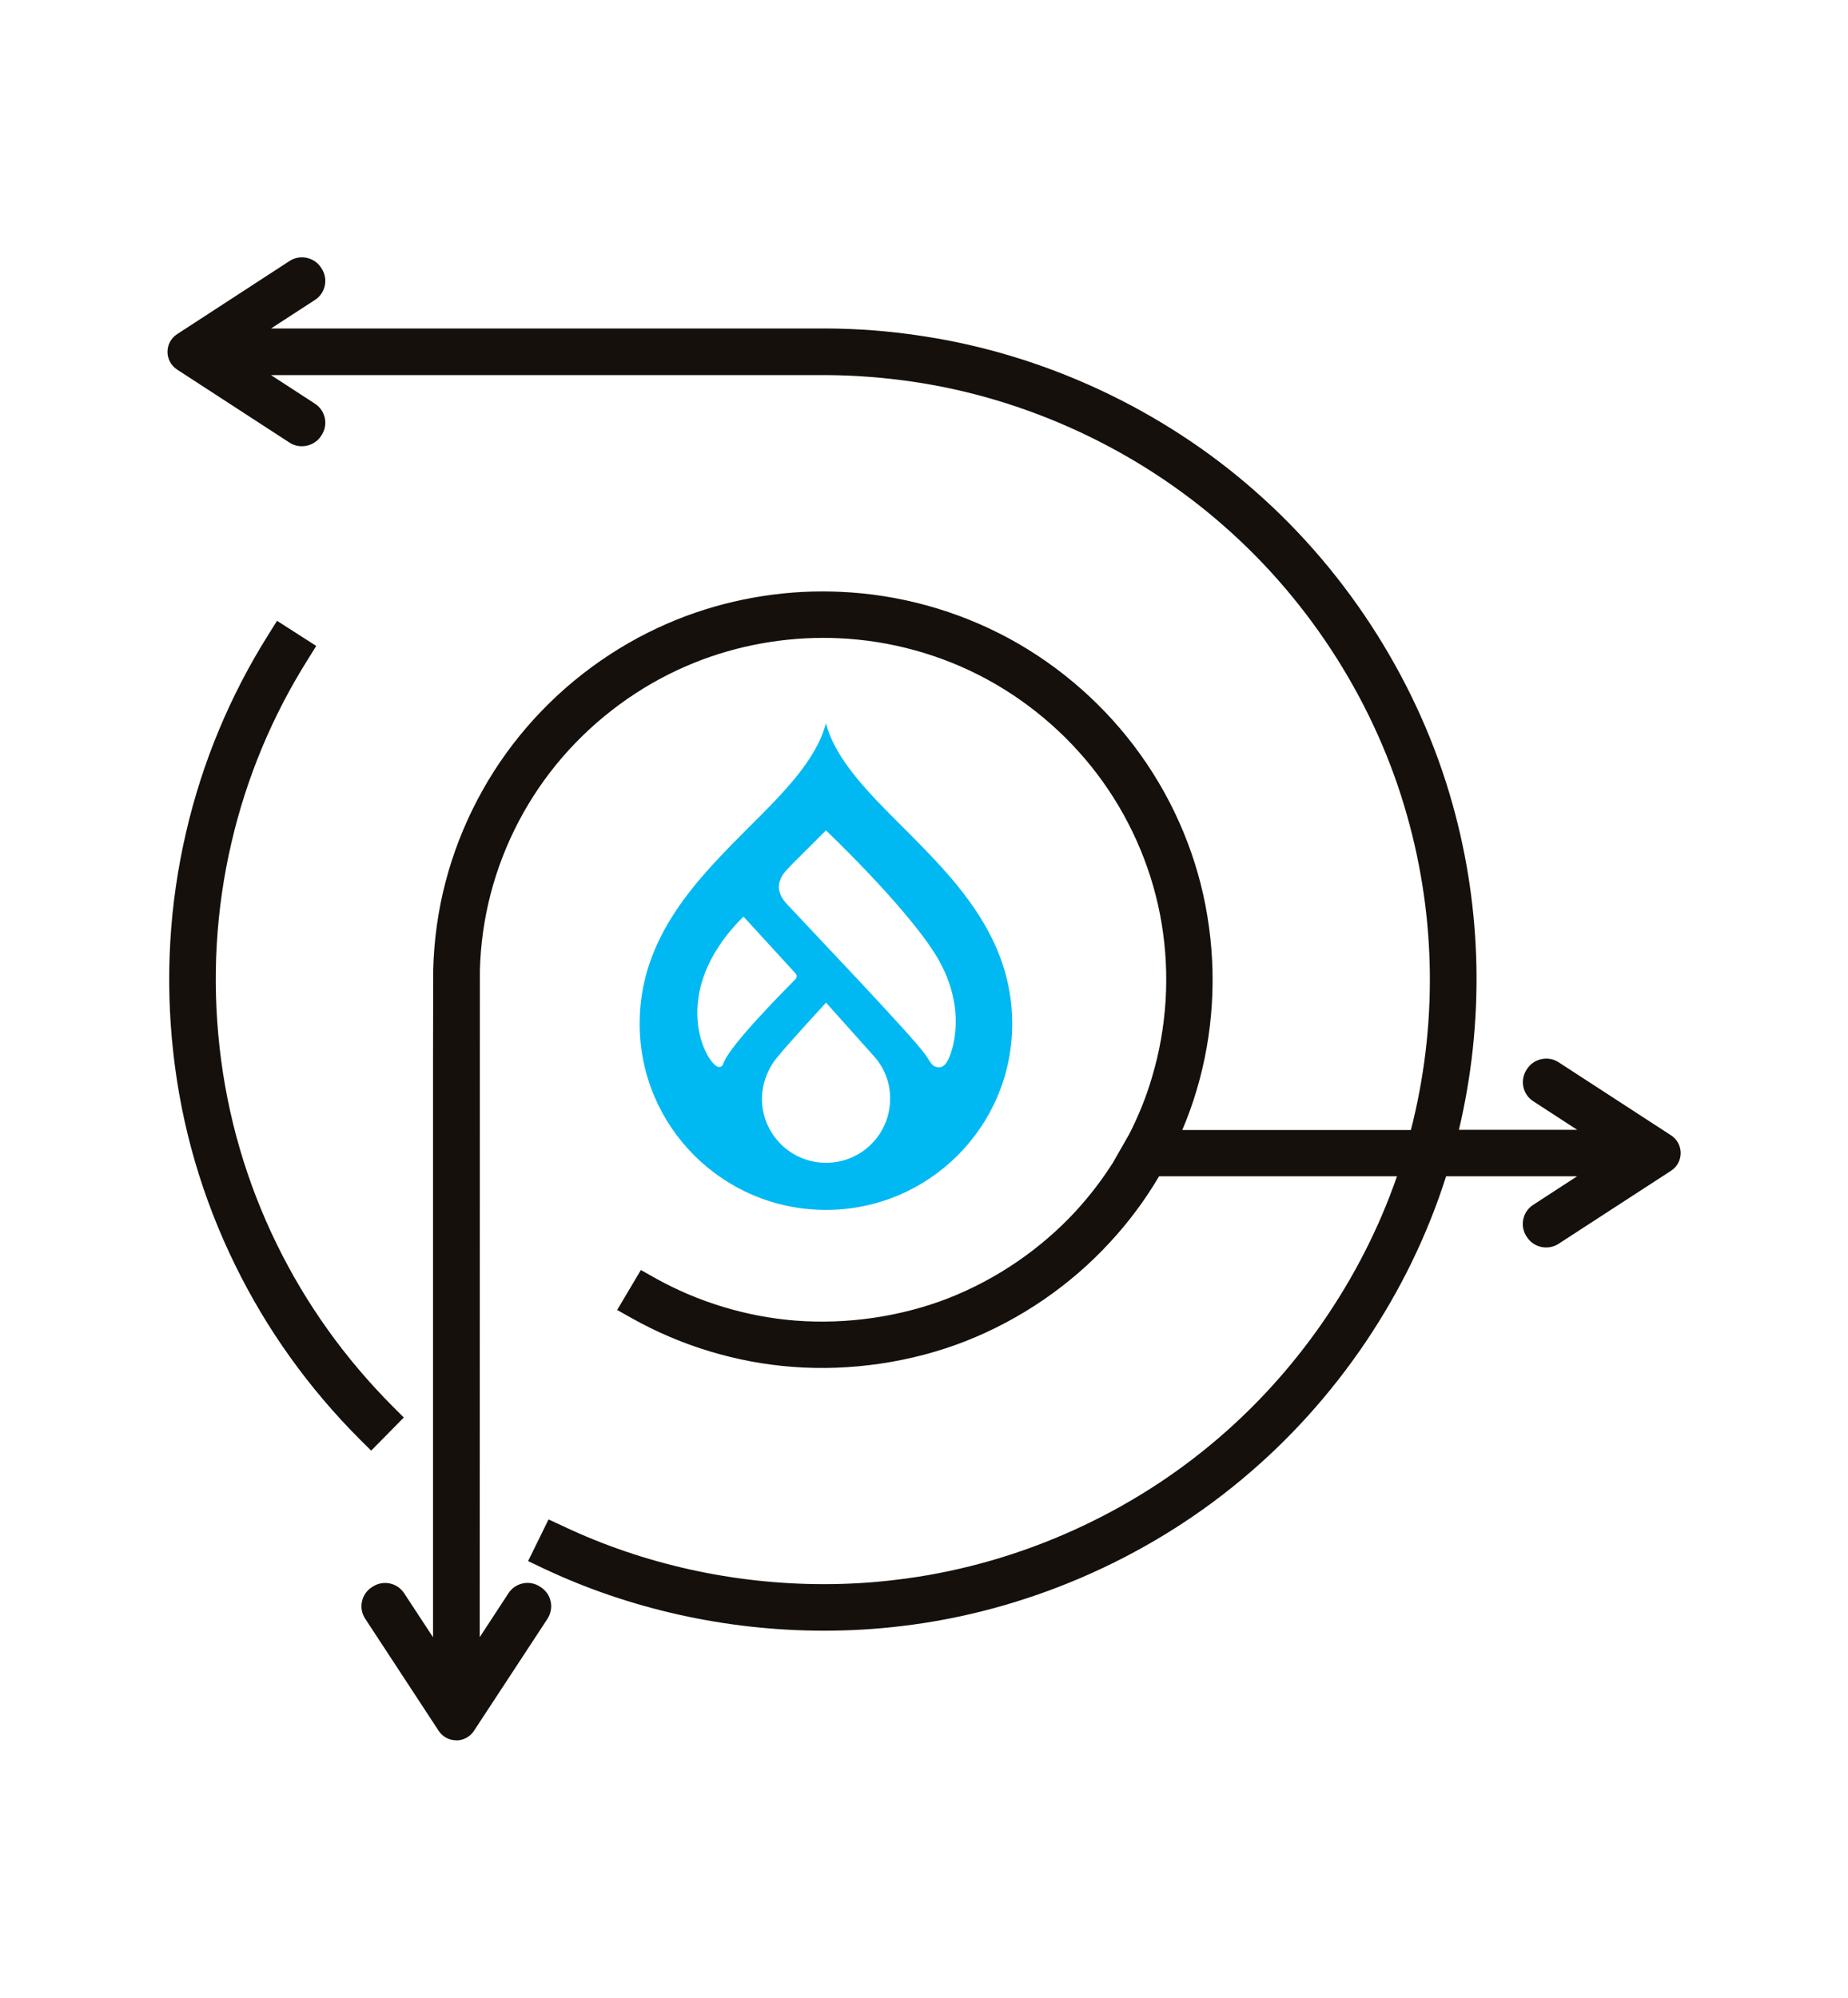 <?xml version="1.0" encoding="UTF-8"?>
<svg id="Layer_1" xmlns="http://www.w3.org/2000/svg" version="1.1" viewBox="0 0 222 240">
  <!-- Generator: Adobe Illustrator 29.0.0, SVG Export Plug-In . SVG Version: 2.1.0 Build 186)  -->
  <defs>
    <style>
      .st0 {
        fill: #15100c;
      }

      .st1 {
        fill: #00b9f3;
      }
    </style>
  </defs>
  <g>
    <g>
      <path class="st0" d="M45.85,170.18c-5.83-5.85-10.6-12.53-14.18-19.84h0c-3.76-7.65-6.14-15.82-7.07-24.28-.95-8.5-.46-16.99,1.46-25.24,1.86-7.99,5.01-15.56,9.37-22.49l.1-.16-1.68-1.08-.11.17c-4.49,7.16-7.73,14.94-9.63,23.12-1.98,8.46-2.49,17.18-1.51,25.91.96,8.68,3.41,17.06,7.27,24.93,3.68,7.53,8.59,14.39,14.57,20.39l.14.14,1.4-1.42-.14-.14Z"/>
      <path class="st0" d="M44.6,174.28l-1.42-1.41c-6.13-6.15-11.15-13.17-14.92-20.87-3.95-8.05-6.46-16.63-7.44-25.52-1-8.93-.48-17.85,1.54-26.52,1.94-8.38,5.25-16.34,9.85-23.67l1.07-1.71,4.71,3.02-1.04,1.67c-4.25,6.77-7.33,14.15-9.14,21.94-1.88,8.05-2.36,16.34-1.43,24.63.92,8.26,3.24,16.23,6.9,23.69,3.49,7.13,8.15,13.65,13.83,19.36l1.4,1.4-3.92,3.98Z"/>
    </g>
    <g>
      <path class="st0" d="M186.23,129.14c-.41-.27-1.01-.14-1.28.27l-.07.11c-.14.21-.18.46-.13.7.05.24.19.45.4.59l10.38,6.75h-22.58l.24-.93c3.32-13.01,3.17-26.68-.44-39.52-3.89-13.98-12.1-27-23.11-36.68-10.97-9.69-24.96-16.19-39.4-18.3-3.59-.54-7.29-.83-10.98-.85H26.47l10.38-6.74c.21-.14.35-.34.4-.59.05-.24,0-.49-.13-.7l-.07-.11c-.27-.41-.87-.54-1.28-.27l-13.51,8.79c-.45.29-.45.95,0,1.24l13.51,8.79c.41.27,1.01.14,1.28-.27l.07-.11c.14-.21.18-.46.13-.7s-.19-.45-.4-.59l-10.38-6.75h72.76c3.59.02,7.19.3,10.7.82,14.05,2.05,27.68,8.38,38.36,17.82,10.72,9.41,18.71,22.1,22.5,35.72,3.61,12.81,3.69,26.43.22,39.37l-.15.55h-31.64l.49-1.06c.92-1.98,1.69-4,2.29-6.01,1.94-6.46,2.37-13.42,1.25-20.14-1.08-6.65-3.76-13.1-7.73-18.66-3.95-5.52-9.19-10.16-15.15-13.39-5.98-3.25-12.74-5.11-19.53-5.4-.67-.03-1.35-.05-2.04-.05h0c-6.14,0-12.32,1.27-17.87,3.68-6.22,2.68-11.86,6.83-16.3,11.99-4.44,5.14-7.68,11.33-9.39,17.89-.85,3.24-1.33,6.63-1.42,10.06l-.02,9.97v76.27l-6.77-10.33c-.27-.41-.87-.54-1.28-.27l-.12.08c-.21.13-.35.34-.4.59s0,.49.13.7l8.82,13.46c.29.45.94.45,1.24,0l8.83-13.46c.14-.21.18-.46.13-.7-.05-.24-.19-.45-.4-.59l-.12-.08c-.42-.27-1.01-.14-1.28.27l-6.77,10.33.02-86.17c.09-3.28.55-6.52,1.36-9.64,1.64-6.29,4.74-12.2,8.98-17.1,4.26-4.94,9.64-8.9,15.57-11.45,5.32-2.31,11.25-3.53,17.15-3.53.62,0,1.26.01,1.9.04,6.5.29,12.95,2.07,18.64,5.17,5.72,3.11,10.73,7.54,14.48,12.81,3.79,5.31,6.35,11.47,7.39,17.82,1.06,6.41.65,13.07-1.21,19.26-.71,2.41-1.68,4.84-2.9,7.21l-2,3.5c-1.37,2.15-2.94,4.19-4.65,6.06-4.38,4.76-9.9,8.54-15.97,10.93-5.96,2.33-12.68,3.32-19.15,2.82-6.17-.48-12.27-2.33-17.65-5.34l-.17-.09-1.01,1.71.17.1c5.65,3.17,12.04,5.11,18.49,5.61,6.76.53,13.8-.51,20.05-2.96,6.33-2.48,12.11-6.44,16.7-11.43,2.29-2.47,4.29-5.2,5.96-8.12l.21-.38h32.11l-.31.97c-4.26,13.24-12.54,25.45-23.31,34.38-10.95,9.13-24.75,15.07-38.86,16.72-2.9.35-5.88.53-8.85.53-11.12,0-22.2-2.46-32.06-7.12l-.17-.08-.88,1.78.18.08c10.12,4.79,21.51,7.32,32.94,7.32,3.05,0,6.1-.18,9.08-.54,14.49-1.69,28.66-7.79,39.91-17.17,11.27-9.34,19.85-22.13,24.16-36.01.02-.09.06-.22.09-.33l.16-.53h23.15l-10.38,6.75c-.21.14-.35.35-.4.59-.05.24,0,.49.13.7l.07.1c.27.41.87.54,1.28.27l13.52-8.78c.45-.29.45-.95,0-1.24l-13.51-8.78Z"/>
      <path class="st0" d="M54.81,209.07h0c-.86,0-1.65-.43-2.12-1.15l-8.82-13.46c-.4-.61-.54-1.34-.39-2.05.15-.72.57-1.33,1.18-1.73l.11-.07c1.26-.82,2.96-.47,3.78.79l3.47,5.29v-70.24l.02-9.98c.1-3.62.6-7.14,1.48-10.51,1.78-6.82,5.15-13.26,9.77-18.61,4.62-5.37,10.48-9.68,16.95-12.47,5.77-2.5,12.2-3.83,18.58-3.83.72,0,1.43.02,2.12.05,7.06.3,14.08,2.24,20.31,5.62,6.2,3.37,11.64,8.18,15.75,13.93,4.14,5.78,6.92,12.49,8.04,19.41,1.16,6.98.71,14.22-1.3,20.94-.47,1.58-1.04,3.17-1.71,4.75h27.46c3.18-12.39,3.03-25.38-.42-37.63-3.7-13.3-11.5-25.67-21.96-34.86-10.43-9.22-23.72-15.39-37.43-17.4-3.43-.51-6.95-.78-10.45-.8H32.55l5.29,3.44c.61.4,1.03,1.01,1.18,1.72.15.72.01,1.45-.39,2.06l-.07.11c-.82,1.24-2.54,1.59-3.77.79l-13.51-8.78c-.72-.47-1.16-1.27-1.16-2.13s.43-1.66,1.16-2.13l13.51-8.79c.59-.38,1.33-.53,2.04-.38.71.15,1.34.57,1.73,1.17l.07.11c.4.61.54,1.34.39,2.06-.15.71-.57,1.33-1.18,1.72l-5.28,3.43h66.71c3.79.02,7.57.31,11.25.87,14.78,2.16,29.1,8.81,40.32,18.73,11.26,9.9,19.66,23.23,23.65,37.54,3.57,12.71,3.83,26.21.77,39.13h14.21l-5.29-3.44c-.61-.4-1.03-1.01-1.18-1.72-.15-.72-.01-1.44.38-2.05l.08-.12c.81-1.24,2.53-1.6,3.77-.79l13.51,8.78c.72.47,1.16,1.26,1.16,2.13,0,.86-.43,1.66-1.16,2.13l-13.52,8.78c-1.26.81-2.95.45-3.77-.79l-.07-.1c-.4-.61-.54-1.34-.39-2.06.15-.71.56-1.33,1.18-1.73l5.29-3.44h-15.74c-4.45,14.05-13.17,26.98-24.6,36.46-11.5,9.6-26.01,15.84-40.85,17.58-3.04.37-6.17.55-9.29.55-11.69,0-23.35-2.59-33.71-7.49l-1.83-.87,2.46-5.01,1.78.83c9.62,4.55,20.44,6.95,31.29,6.95,2.89,0,5.8-.17,8.64-.52,13.77-1.61,27.24-7.4,37.92-16.31,10.14-8.41,18.01-19.79,22.29-32.17h-28.58c-1.67,2.84-3.65,5.5-5.89,7.92-4.77,5.19-10.77,9.3-17.36,11.89-6.46,2.54-13.87,3.63-20.84,3.08-6.7-.51-13.36-2.53-19.23-5.83l-1.78-1,2.85-4.8,1.7.96c5.15,2.88,10.99,4.66,16.9,5.12,6.16.48,12.68-.48,18.36-2.7,5.81-2.29,11.1-5.91,15.3-10.47,1.64-1.79,3.14-3.74,4.45-5.81l1.96-3.43c1.12-2.2,2.06-4.52,2.73-6.83,1.78-5.94,2.18-12.32,1.16-18.46-1-6.08-3.45-11.98-7.08-17.06-3.6-5.04-8.4-9.29-13.88-12.27-5.46-2.97-11.63-4.68-17.86-4.95-.61-.03-1.23-.04-1.83-.04-5.65,0-11.34,1.17-16.43,3.38-5.68,2.45-10.84,6.24-14.92,10.97-4.05,4.69-7.03,10.35-8.6,16.38-.78,2.99-1.22,6.09-1.3,9.23l-.02,80.09,3.46-5.29c.82-1.25,2.51-1.61,3.77-.79l.12.08c.62.41,1.04,1.02,1.18,1.74.15.71,0,1.44-.39,2.05l-8.83,13.46c-.47.72-1.27,1.15-2.12,1.15ZM36.75,34.38h0s0,0,0,0Z"/>
    </g>
  </g>
  <path class="st1" d="M99.23,145.35c12.36,0,22.37-10.02,22.37-22.37,0-10.48-7-17.47-13.17-23.64h0c-4.11-4.11-8.04-8.03-9.21-12.45-1.17,4.42-5.09,8.34-9.21,12.45-6.17,6.17-13.17,13.16-13.17,23.64,0,12.36,10.02,22.37,22.37,22.37ZM99.23,139.69h0c-4.25,0-7.69-3.44-7.7-7.69.03-1.87.71-3.66,1.92-5.08,1.39-1.7,5.78-6.47,5.78-6.47,0,0,4.32,4.84,5.77,6.45,1.26,1.4,1.95,3.22,1.93,5.1,0,4.25-3.44,7.69-7.69,7.69ZM95.09,103.89c1.05-1.06,4.13-4.13,4.13-4.13,0,0,9.18,8.71,13,14.66,3.82,5.95,2.51,11.1,1.73,12.8h0c-.17.36-.54.97-1.05.99-.9.03-1-.43-1.67-1.42-1.47-2.17-14.29-15.57-16.68-18.16-2.11-2.28-.3-3.88.54-4.73ZM89.32,110.12l6.22,6.79c.21.21.21.54,0,.75,0,0,0,0,0,0-.01.02-.03.03-.05.04-1.48,1.52-7.81,7.86-8.59,10.05-.16.45-.4.43-.54.43h0c-1.37-.05-6.43-8.78,2.96-18.07Z"/>
</svg>